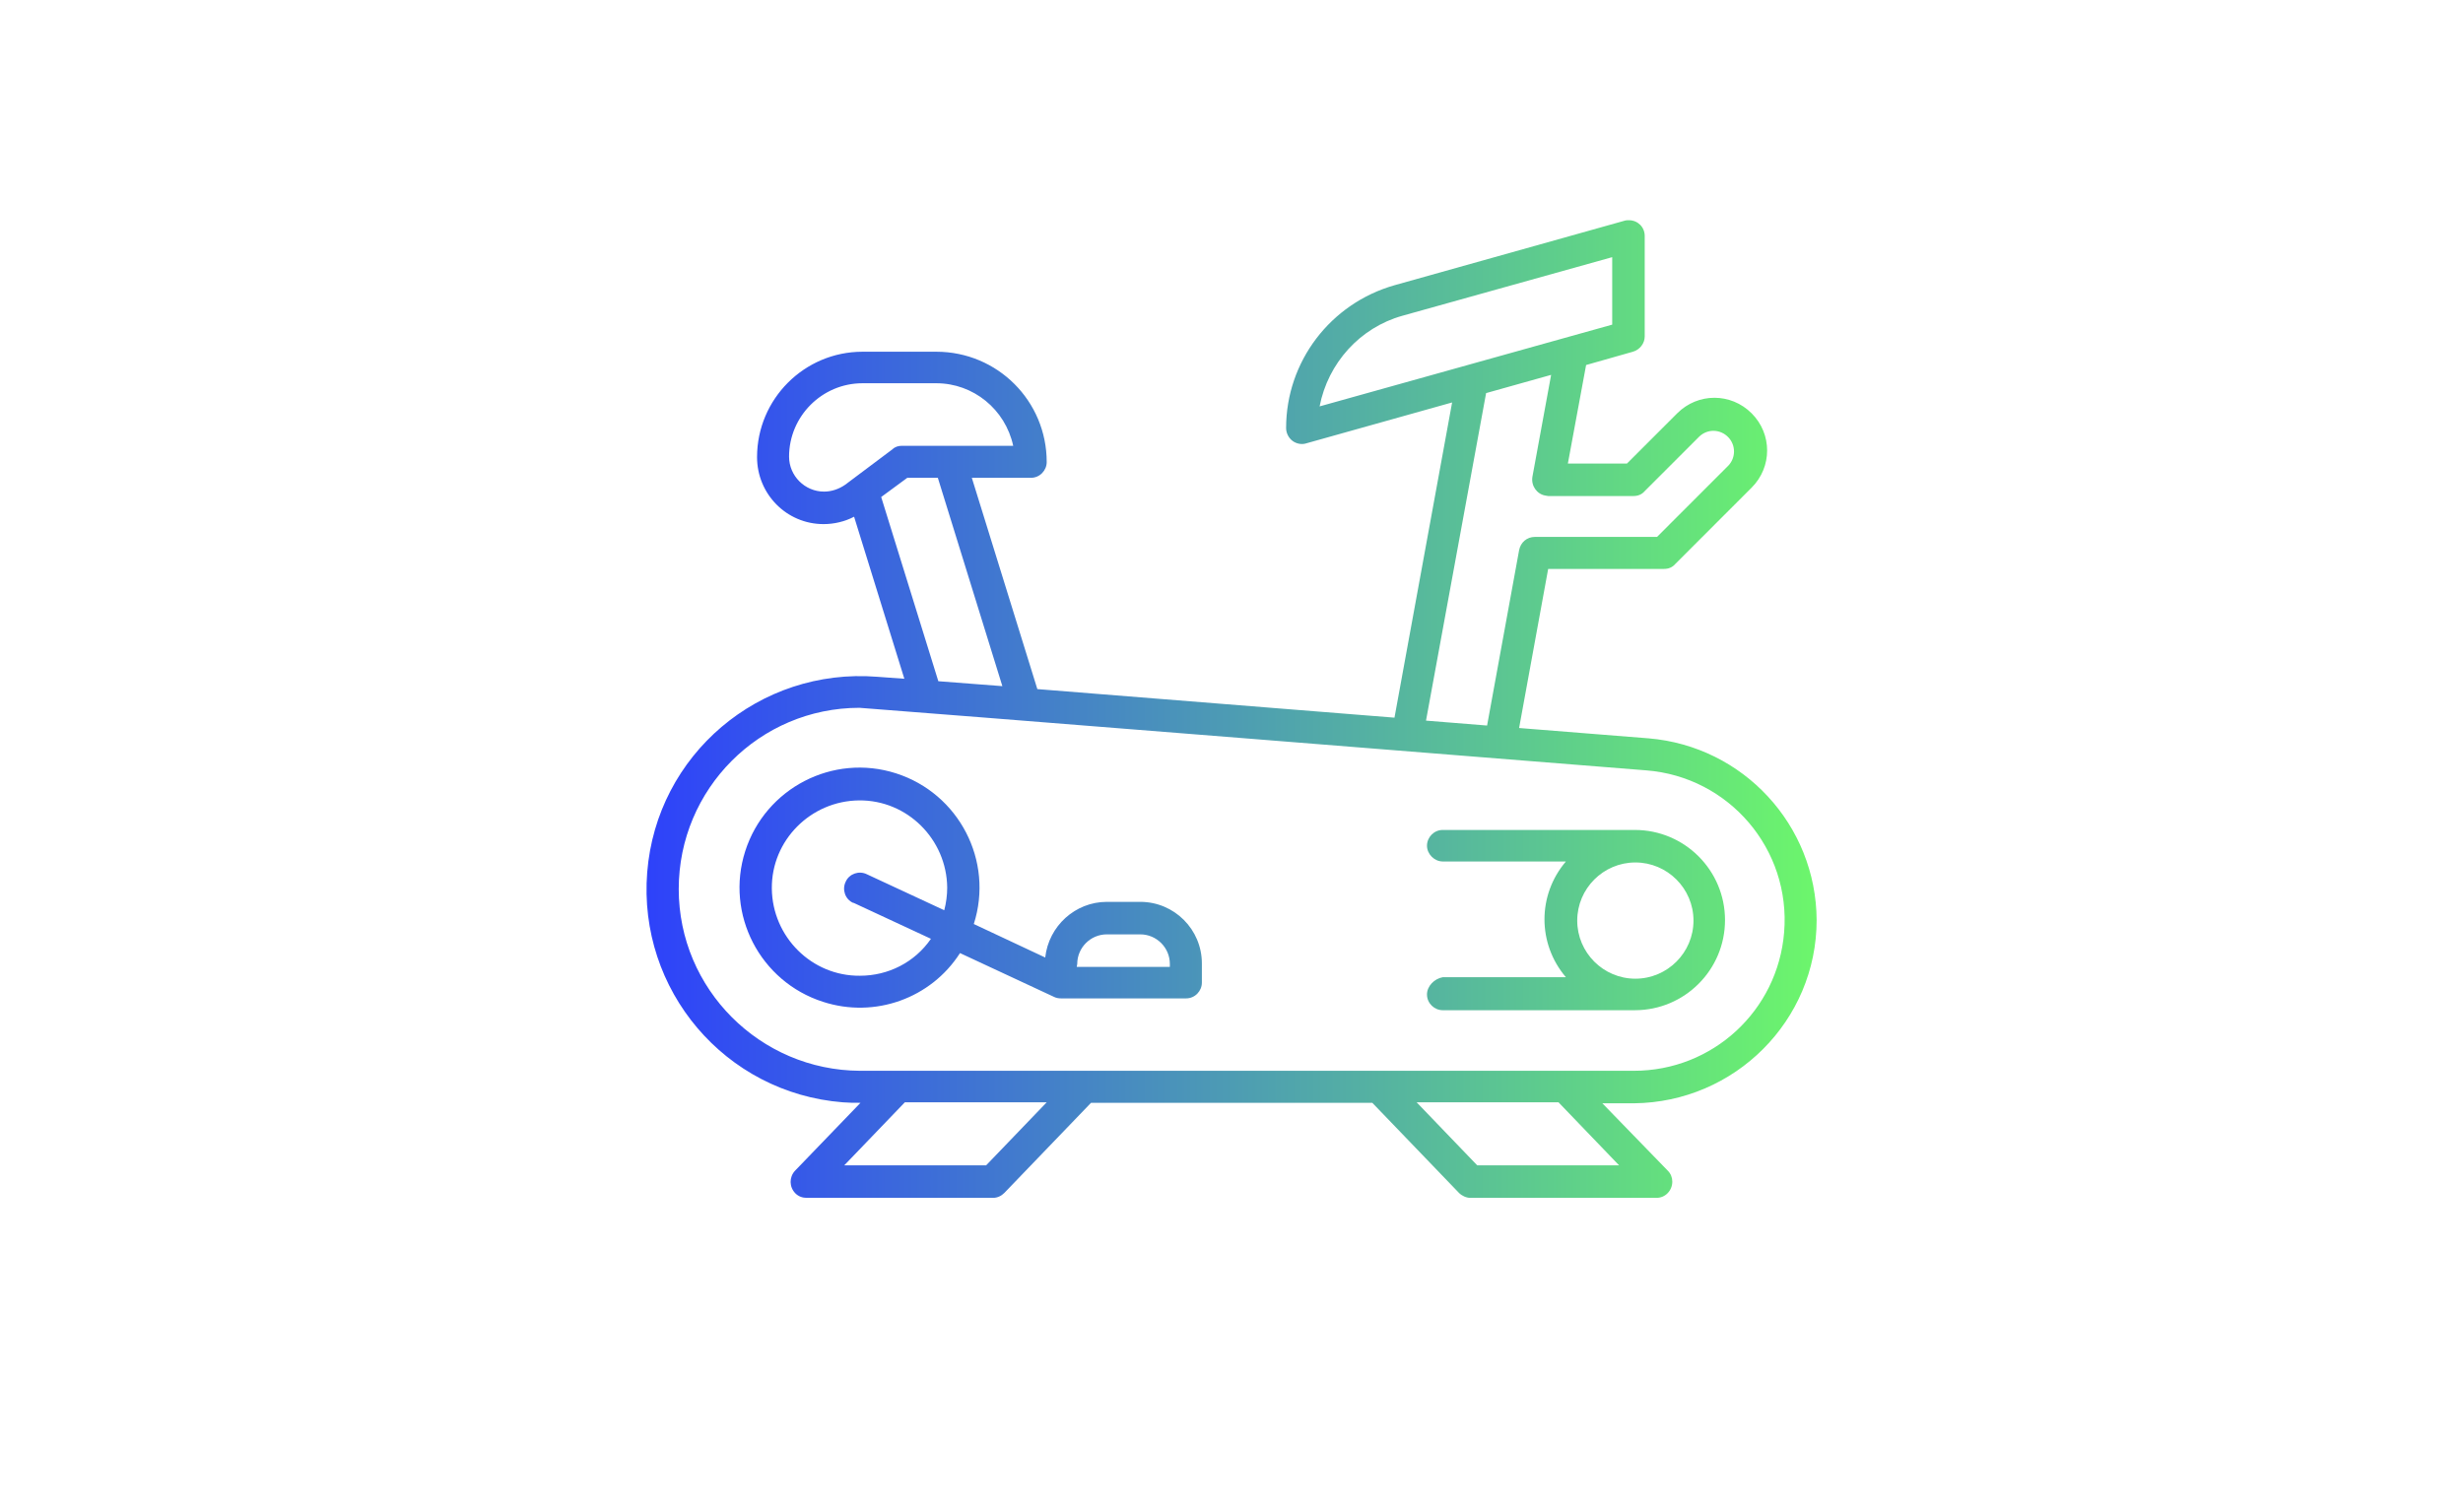 <svg xmlns="http://www.w3.org/2000/svg" width="500" height="307" viewBox="0 0 500 307" xml:space="preserve"><g transform="translate(103.285 -1075.584)"><linearGradient id="a" gradientUnits="userSpaceOnUse" x1="-8010.878" y1="5953.991" x2="-8009.838" y2="5953.991" gradientTransform="matrix(237.563 0 0 -198.423 1903114 1182626.625)"><stop offset="0" style="stop-color:#6fff65"/><stop offset="0" style="stop-color:#61d784"/><stop offset="0" style="stop-color:#54b3a0"/><stop offset="0" style="stop-color:#4992ba"/><stop offset="0" style="stop-color:#4077d0"/><stop offset="0" style="stop-color:#3861e1"/><stop offset="0" style="stop-color:#3350ee"/><stop offset="0" style="stop-color:#2e44f8"/><stop offset="0" style="stop-color:#2c3dfd"/><stop offset="0" style="stop-color:#2c3cff"/><stop offset="1" style="stop-color:#6df86a"/></linearGradient><path d="M265.5 1262.4c-.1-19.3-14.9-35.3-34.1-36.9l-26.3-2.1 5.9-32.3h23.5c.9 0 1.7-.3 2.3-1l15.5-15.5c4.2-4.2 4.2-10.9 0-15.1s-10.9-4.2-15.1 0l-10.2 10.2h-12l3.7-20 9.5-2.7c1.4-.4 2.4-1.7 2.4-3.1v-20.4c0-1.8-1.4-3.2-3.2-3.2-.3 0-.6 0-.9.1l-46.7 13.1c-13 3.7-22 15.5-22 29 0 1 .5 2 1.3 2.6s1.9.8 2.8.5l29.6-8.3-11.7 64-72.5-5.8-13.3-42.9h12c1.8 0 3.2-1.5 3.2-3.2 0-12.4-10-22.4-22.4-22.4h-15c-11.8 0-21.4 9.6-21.4 21.4 0 7.5 6 13.6 13.5 13.6 2.1 0 4.3-.5 6.2-1.5l10.2 32.9-5.5-.4c-23.9-1.9-44.8 15.8-46.7 39.7s15.8 44.8 39.7 46.7c1.2.1 2.3.1 3.5.1h.1l-13.3 13.8c-1.2 1.3-1.2 3.3.1 4.6.6.6 1.4.9 2.3.9h37.8c.9 0 1.7-.4 2.3-1l17.6-18.3h57.1l17.6 18.3c.6.6 1.5 1 2.3 1H233c1.8 0 3.2-1.5 3.2-3.3 0-.8-.3-1.6-.9-2.2l-13.3-13.7h6.4c20.5-.2 37.1-16.8 37.1-37.2m-84.1-122.7 42.6-11.9v13.7l-59.4 16.6c1.7-8.8 8.2-16 16.8-18.4m17 15.7 13.2-3.7-3.8 20.7c-.3 1.8.9 3.5 2.6 3.8.2 0 .4.1.6.1h17.3c.9 0 1.7-.3 2.3-1l11.1-11.1c1.7-1.6 4.3-1.5 5.9.2 1.5 1.6 1.5 4.1 0 5.7l-14.5 14.5h-24.8c-1.6 0-2.9 1.1-3.2 2.7l-6.5 35.6-12.4-1zm-134.4 20c-3.9 0-7.1-3.2-7.1-7.1 0-8.2 6.7-14.9 14.9-14.9h15c7.5 0 14 5.3 15.6 12.7H79.8c-.7 0-1.4.2-1.9.7l-9.6 7.2c-1.3.9-2.8 1.4-4.3 1.4m16.9-2.8h6.2l13.1 42.3-13-1-11.6-37.4zm-46.4 83.5c0-20.3 16.4-36.8 36.7-36.8 1 0 159.7 12.7 159.7 12.7 16.8 1.3 29.4 16 28 32.9-1.3 15.9-14.5 28.1-30.5 28.1H71.3c-20.3-.1-36.8-16.6-36.8-36.9m62.4 56.1H68.1l12.3-12.8h28.8zm128.5 0h-28.8l-12.3-12.8h28.8z" style="fill:url(#a)"/><linearGradient id="b" gradientUnits="userSpaceOnUse" x1="-7959.934" y1="5882.793" x2="-7957.301" y2="5882.793" gradientTransform="matrix(93.861 0 0 -48.691 747147.063 287693.031)"><stop offset="0" style="stop-color:#6fff65"/><stop offset="0" style="stop-color:#61d784"/><stop offset="0" style="stop-color:#54b3a0"/><stop offset="0" style="stop-color:#4992ba"/><stop offset="0" style="stop-color:#4077d0"/><stop offset="0" style="stop-color:#3861e1"/><stop offset="0" style="stop-color:#3350ee"/><stop offset="0" style="stop-color:#2e44f8"/><stop offset="0" style="stop-color:#2c3dfd"/><stop offset="0" style="stop-color:#2c3cff"/><stop offset="1" style="stop-color:#6df86a"/></linearGradient><path d="m91.6 1269.1 19.1 8.9c.4.2.9.3 1.4.3h25.4c1.8 0 3.2-1.5 3.2-3.2v-3.9c0-6.9-5.6-12.5-12.5-12.5h-6.8c-6.4 0-11.8 4.9-12.5 11.3l-14.5-6.8c4.1-12.8-3-26.5-15.8-30.6s-26.5 3-30.6 15.8 3 26.5 15.8 30.6c10.5 3.4 21.9-.7 27.8-9.9m23.8 2.2c0-3.3 2.7-6 6-6h6.8c3.3 0 6 2.7 6 6v.6h-18.9zm-44.1 2.4c-9.8.1-17.8-7.9-17.9-17.7s7.9-17.8 17.7-17.9 17.8 7.9 17.9 17.7c0 1.5-.2 3.1-.6 4.6l-15.7-7.3c-1.6-.8-3.6-.1-4.3 1.5-.8 1.6-.1 3.6 1.5 4.3h.1l15.7 7.3c-3.3 4.8-8.7 7.5-14.4 7.5" style="fill:url(#b)"/><linearGradient id="c" gradientUnits="userSpaceOnUse" x1="-7915.716" y1="5851.36" x2="-7911.631" y2="5851.36" gradientTransform="matrix(60.494 0 0 -36.523 478880 214971.453)"><stop offset="0" style="stop-color:#6fff65"/><stop offset="0" style="stop-color:#61d784"/><stop offset="0" style="stop-color:#54b3a0"/><stop offset="0" style="stop-color:#4992ba"/><stop offset="0" style="stop-color:#4077d0"/><stop offset="0" style="stop-color:#3861e1"/><stop offset="0" style="stop-color:#3350ee"/><stop offset="0" style="stop-color:#2e44f8"/><stop offset="0" style="stop-color:#2c3dfd"/><stop offset="0" style="stop-color:#2c3cff"/><stop offset="1" style="stop-color:#6df86a"/></linearGradient><path d="M186.4 1277.5c0 1.8 1.5 3.2 3.2 3.2h39c10.1 0 18.3-8.2 18.3-18.3s-8.2-18.3-18.3-18.3h-39c-1.8 0-3.2 1.5-3.2 3.2s1.5 3.2 3.2 3.2h25c-5.8 6.8-5.8 16.7 0 23.5h-25c-1.7.3-3.2 1.8-3.2 3.5m30.5-15c0-6.5 5.3-11.8 11.8-11.8s11.8 5.3 11.8 11.8-5.3 11.8-11.8 11.8-11.8-5.3-11.8-11.8" style="fill:url(#c)"/></g></svg>
